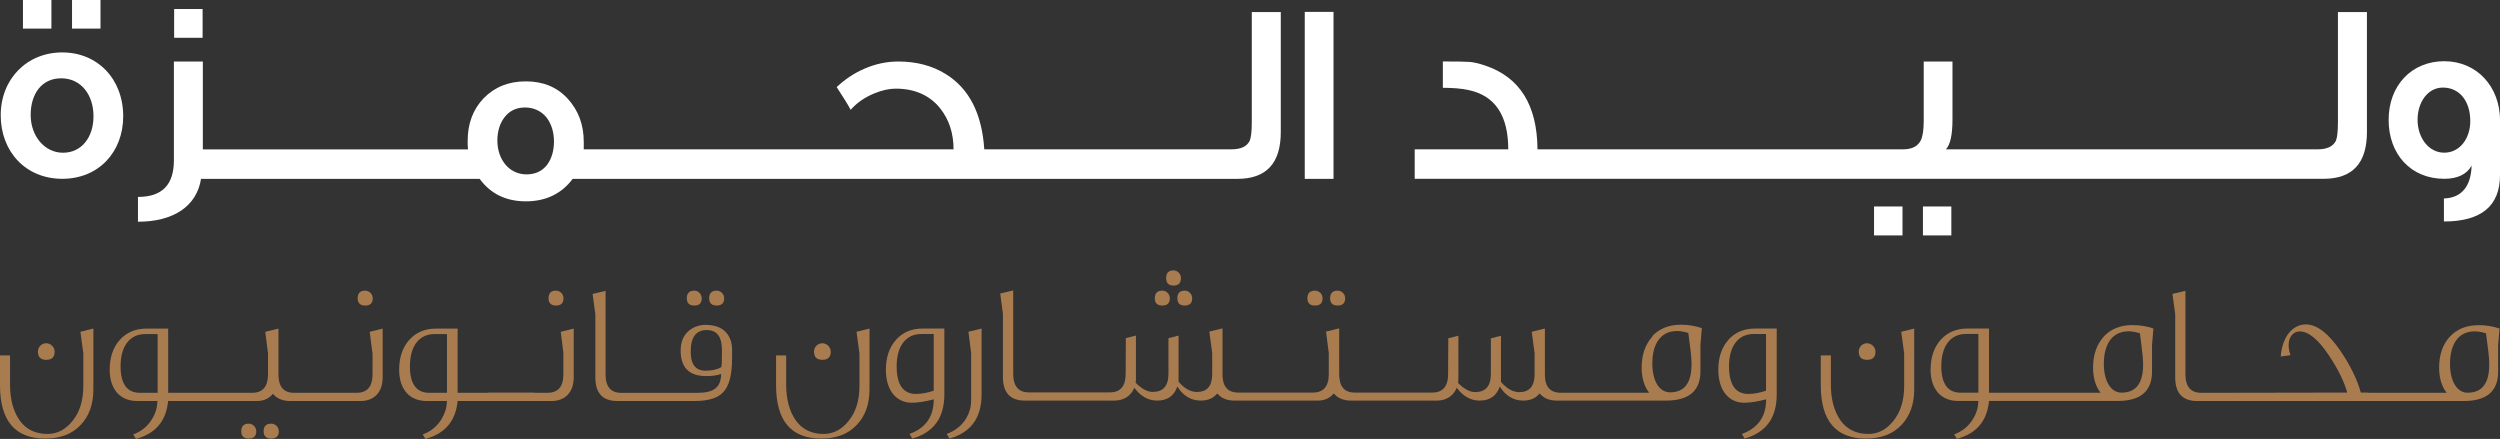 <?xml version="1.0" encoding="UTF-8"?><svg id="Layer_2" xmlns="http://www.w3.org/2000/svg" viewBox="0 0 418.2 73.42"><rect x="0" y="0" width="418.2" height="73.42" fill="#333333" stroke="none"/><defs><style>.cls-1{fill:#fff;}.cls-2{fill:#a97c50;}</style></defs><g id="Layer_1-2"><path class="cls-1" d="M20.61,19.45c0,5.93-4.06,10.46-10.2,10.46S.12,25.33,.12,19.28,4.48,8.77,10.41,8.77s10.2,4.46,10.2,10.68M8.59,4.79H3.84V0h4.76V4.79Zm7.05,14.66c0-3.64-2.12-6.35-5.41-6.35s-5.1,2.64-5.1,6.13,2.29,6.32,5.41,6.32,5.1-2.6,5.1-6.1m1.17-14.66h-4.76V0h4.76V4.79Z"/><rect class="cls-1" x="29.13" y="1.51" width="4.76" height="4.81"/><path class="cls-1" d="M209.4,2.02V20.44c0,1.55-.13,2.6-.35,3.11-.47,.95-1.46,1.43-3.07,1.43h-41.33c-.39-6.01-2.55-10.2-6.49-12.62-2.25-1.38-4.88-2.07-7.87-2.07-1.9,0-3.81,.38-5.71,1.21-1.77,.77-3.28,1.81-4.62,3.07,1.08,1.64,1.86,2.9,2.34,3.8,1.03-1.17,2.33-2.07,3.89-2.72,1.34-.56,2.56-.82,3.64-.82,3.15,0,5.66,1.08,7.43,3.28,1.51,1.9,2.25,4.2,2.25,6.87h-61.86v-1.25c0-2.9-.91-5.27-2.68-7.22-1.78-1.94-4.11-2.9-7.01-2.9s-5.23,.96-7.05,2.82c-1.78,1.86-2.68,4.24-2.68,7.13,0,.47,0,.95,.05,1.43H33.93V10.29h-4.84V26.8c0,4.15-1.99,6.14-6.01,6.14v4.15c5.89,0,9.82-2.55,10.55-7.17h46.6c1.86,2.51,4.41,3.76,7.74,3.76s5.96-1.26,7.83-3.76h111.19c4.84,0,7.26-2.6,7.26-7.83V2.02h-4.84ZM91.55,27.53c-.82,1.08-1.99,1.64-3.46,1.64-2.98,0-4.89-2.55-4.89-5.66,0-1.52,.4-2.81,1.13-3.81,.86-1.16,2.03-1.72,3.5-1.72s2.77,.6,3.67,1.77c.78,1.08,1.17,2.41,1.17,3.93s-.39,2.85-1.12,3.84"/><rect class="cls-1" x="218.26" y="1.99" width="4.81" height="27.93"/><rect class="cls-1" x="321.67" y="34.54" width="4.75" height="4.84"/><rect class="cls-1" x="313.49" y="34.54" width="4.76" height="4.84"/><path class="cls-1" d="M391.09,2.02V20.44c0,1.55-.13,2.59-.34,3.11-.48,.95-1.48,1.43-3.07,1.43h-62.16c.74-.82,1.09-2.46,1.09-5.02V10.29h-4.81v9.94c0,1.51-.17,2.64-.51,3.29-.52,.99-1.51,1.46-2.94,1.46h-61.16c-.05-7.39-2.95-12.06-8.74-14.01-1.12-.38-1.99-.56-2.59-.61s-2.12-.08-4.5-.08v4.41c1.56,0,3.02,.09,4.37,.39,4.37,.95,6.57,4.24,6.57,9.9h-15.65v4.93h152.03c4.84,0,7.26-2.6,7.26-7.83V2.02h-4.84Z"/><path class="cls-1" d="M418.2,29.3c0,5.14-3.12,7.75-9.38,7.75v-3.85c3.02-.09,4.54-2.12,4.63-5.49-.82,1.47-2.38,2.2-4.58,2.2-5.58,0-9.3-4.1-9.3-9.86s3.85-9.81,9.3-9.81,9.34,4.24,9.34,9.94v9.12Zm-4.97-9.03c0-3.37-1.81-5.62-4.58-5.62-2.55,0-4.24,2.46-4.24,5.4s1.82,5.49,4.46,5.49,4.36-2.42,4.36-5.28"/><path class="cls-2" d="M7.74,60.19c.94,0,1.4-.46,1.4-1.37,0-.77-.68-1.4-1.4-1.4-.8,0-1.4,.63-1.4,1.4,0,.91,.46,1.37,1.4,1.37"/><path class="cls-2" d="M13.94,59.05v5.52c0,2.4-.6,4.34-1.77,5.79-1.17,1.49-2.57,2.23-4.23,2.23-2.03,0-3.6-.77-4.66-2.28-1.06-1.52-1.6-3.51-1.6-6v-4.86H0v4.97c0,5.97,2.52,8.94,7.54,8.94,2.54,0,4.51-.74,5.94-2.26,1.43-1.49,2.14-3.48,2.14-5.97v-10.17l-2.17,.54,.48,3.54Z"/><path class="cls-2" d="M45.36,70.87c-.83,0-1.26,.43-1.26,1.26s.43,1.23,1.26,1.23,1.28-.4,1.28-1.2c0-.72-.57-1.29-1.28-1.29"/><path class="cls-2" d="M41.61,70.87c-.83,0-1.25,.43-1.25,1.26s.42,1.23,1.25,1.23,1.26-.4,1.26-1.2c0-.72-.6-1.29-1.26-1.29"/><path class="cls-2" d="M61.09,51.11c.83,0,1.26-.4,1.26-1.21,0-.71-.57-1.28-1.26-1.28-.83,0-1.26,.43-1.26,1.26s.43,1.23,1.26,1.23"/><path class="cls-2" d="M62.32,59.05v3.57c0,2.06-.89,3.09-2.69,3.09h-10.45c-1.74,0-2.6-1.03-2.6-3.06v-7.68l-2.2,.54,.45,3.6v3.51c0,2.06-.88,3.09-2.66,3.09h-14.04v-10.74h-3.63c-1.83,0-3.31,.62-4.46,1.88-1.12,1.26-1.69,2.92-1.69,5,0,1.66,.43,2.97,1.31,3.94,.83,.86,1.95,1.29,3.28,1.29h3.4c-.03,1.06-.31,2.03-.86,2.94-.72,1.23-1.77,2.12-3.2,2.66l.46,.74c3.29-.88,5.06-3,5.38-6.34h14.84c1.15,0,2.03-.4,2.69-1.2,.68,.8,1.63,1.2,2.86,1.2h11.82c2.26,0,3.68-1.47,3.68-3.94v-8.17l-2.17,.54,.46,3.54Zm-35.95,6.66h-2.97c-2.15,0-3.23-1.49-3.23-4.44,0-3.31,1.49-5.39,4.14-5.39h2.06v9.83Z"/><path class="cls-2" d="M94.24,59.05v3.57c0,2.06-.88,3.09-2.68,3.09h-2.17v-.04h-7.84v.04h-5v-10.74h-3.63c-1.83,0-3.32,.62-4.46,1.88-1.11,1.26-1.69,2.92-1.69,5,0,1.66,.43,2.97,1.31,3.94,.83,.86,1.95,1.29,3.29,1.29h3.4c-.03,1.06-.32,2.03-.86,2.94-.72,1.23-1.77,2.12-3.2,2.66l.46,.74c3.28-.88,5.06-3,5.38-6.34h15.73c2.25,0,3.69-1.47,3.69-3.94v-8.17l-2.17,.54,.45,3.54Zm-19.47,6.66h-2.97c-2.15,0-3.23-1.49-3.23-4.44,0-3.31,1.49-5.39,4.14-5.39h2.06v9.83Z"/><path class="cls-2" d="M93.01,51.11c.83,0,1.25-.4,1.25-1.21,0-.71-.57-1.28-1.25-1.28-.83,0-1.25,.43-1.25,1.26s.42,1.23,1.25,1.23"/><path class="cls-2" d="M119.88,51.11c.83,0,1.26-.4,1.26-1.21,0-.71-.57-1.28-1.26-1.28-.83,0-1.25,.43-1.25,1.26s.42,1.23,1.25,1.23"/><path class="cls-2" d="M116.15,51.11c.83,0,1.23-.4,1.23-1.21,0-.71-.57-1.28-1.23-1.28-.83,0-1.26,.43-1.26,1.26s.42,1.23,1.26,1.23"/><path class="cls-2" d="M118.11,54.34c-1.05,0-1.96,.29-2.71,.86-1.03,.77-1.54,1.92-1.54,3.43,0,2.86,1.42,4.28,4.25,4.28,1.03,0,1.86-.11,2.52-.36-.03,2.25-1.18,3.17-4.03,3.17h-12.67c-1.74,0-2.63-1.02-2.63-3.09v-13.97l-2.17,.51,.46,3.41v10.56c0,2.63,1.23,3.94,3.66,3.94h12.95c2.26,0,3.86-.48,4.77-1.46,1.01-1.05,1.49-2.94,1.49-5.65v-1.46c0-1.22-.34-2.19-1.06-2.96-.77-.8-1.89-1.2-3.29-1.2m2.55,7.06c-.66,.4-1.54,.6-2.66,.6-1.63,0-2.46-1.06-2.46-3.17,0-2.43,.89-3.63,2.66-3.63s2.57,1.14,2.57,3.4c0,1.57-.02,2.48-.11,2.8"/><path class="cls-2" d="M143.77,59.05v5.52c0,2.4-.6,4.34-1.77,5.79-1.17,1.49-2.57,2.23-4.23,2.23-2.03,0-3.59-.77-4.66-2.28-1.06-1.52-1.6-3.51-1.6-6v-4.86h-1.69v4.97c0,5.97,2.51,8.94,7.54,8.94,2.54,0,4.51-.74,5.94-2.26,1.43-1.49,2.15-3.48,2.15-5.97v-10.17l-2.17,.54,.48,3.54Z"/><path class="cls-2" d="M137.57,60.19c.94,0,1.4-.46,1.4-1.37,0-.77-.69-1.4-1.4-1.4-.8,0-1.4,.63-1.4,1.4,0,.91,.46,1.37,1.4,1.37"/><path class="cls-2" d="M149.88,56.85c-1.12,1.26-1.69,2.92-1.69,5.01,0,3.42,1.72,5.51,4.35,5.51,1,0,2.23-.2,3.66-.57,0,2.88-1.34,4.8-4.06,5.79l.46,.77c3.57-1,5.37-3.46,5.37-7.37v-11.03h-3.63c-1.84,0-3.32,.62-4.46,1.88m6.31,8.52c-1.08,.36-2.09,.54-2.97,.54-2.14,0-3.23-1.54-3.23-4.63,0-3.31,1.48-5.4,4.14-5.4h2.06v9.49Z"/><path class="cls-2" d="M162.45,59.11v7.86c0,1.06-.26,2.03-.8,2.97-.74,1.23-1.83,2.11-3.28,2.65l.46,.77c3.57-1,5.37-3.46,5.37-7.37v-11.03l-2.2,.54,.46,3.6Z"/><path class="cls-2" d="M196.32,47.77c.83,0,1.23-.43,1.23-1.26,0-.69-.57-1.28-1.23-1.28-.83,0-1.25,.43-1.25,1.28s.42,1.26,1.25,1.26"/><path class="cls-2" d="M194.43,51.11c.83,0,1.26-.4,1.26-1.21,0-.71-.57-1.28-1.26-1.28-.83,0-1.25,.43-1.25,1.26s.42,1.23,1.25,1.23"/><path class="cls-2" d="M196.95,49.88c0,.83,.4,1.23,1.23,1.23s1.25-.4,1.25-1.21c0-.71-.57-1.28-1.25-1.28-.83,0-1.23,.42-1.23,1.26"/><path class="cls-2" d="M223.76,51.11c.83,0,1.26-.4,1.26-1.21,0-.71-.57-1.28-1.26-1.28-.83,0-1.26,.43-1.26,1.26s.43,1.23,1.26,1.23"/><path class="cls-2" d="M219.96,51.11c.86,0,1.28-.4,1.28-1.21,0-.71-.57-1.28-1.28-1.28-.83,0-1.26,.43-1.26,1.26s.42,1.23,1.26,1.23"/><path class="cls-2" d="M276.39,56.33c-1.17,1.29-1.77,3-1.77,5.14,0,1.77,.43,3.18,1.26,4.23h-14.79c-1.77,0-2.66-1.01-2.66-3v-7.74l-2.2,.54,.48,3.6v3.48c0,2.03-.86,3.02-2.57,3.02-1.03,0-2.06-.57-3.06-1.71v-7.72l-1.69,.43v5.97c0,2.03-.89,3.02-2.63,3.02-.88,0-1.85-.51-2.86-1.54,.03-.23,.06-.46,.06-.72v-7.17l-1.69,.43-.03,5.99c0,2.06-.89,3.09-2.66,3.09h-12.96c-1.74,0-2.6-1.03-2.6-3.06v-7.68l-2.2,.54,.46,3.6v3.51c0,2.06-.89,3.09-2.66,3.09h-12.47c-1.77,0-2.65-1.01-2.65-3v-7.74l-2.2,.54,.48,3.6v3.48c0,2.03-.85,3.02-2.57,3.02-1.03,0-2.06-.57-3.06-1.71v-7.72l-1.69,.43v5.97c0,2.03-.89,3.02-2.63,3.02-.89,0-1.86-.51-2.86-1.54,.03-.23,.05-.46,.05-.72v-7.17l-1.69,.43-.03,5.99c0,2.06-.88,3.09-2.65,3.09h-13.53c-1.74,0-2.63-1.03-2.63-3.09v-13.97l-2.17,.51,.45,3.41v10.57c0,2.63,1.23,3.94,3.66,3.94h14.93c1.12,0,2-.34,2.66-1.03,.32-.32,.55-.68,.72-1.12,1.06,1.43,2.34,2.15,3.83,2.15,1.69,0,2.83-.77,3.37-2.35,1,1.58,2.31,2.35,3.94,2.35,1.18,0,2.09-.4,2.75-1.2,.65,.8,1.59,1.2,2.86,1.2h13.93c1.14,0,2.03-.4,2.69-1.2,.68,.8,1.63,1.2,2.86,1.2h14.33c1.12,0,2-.34,2.66-1.03,.32-.32,.55-.68,.72-1.12,1.06,1.43,2.35,2.15,3.83,2.15,1.69,0,2.83-.77,3.37-2.35,1,1.58,2.31,2.35,3.94,2.35,1.17,0,2.08-.4,2.74-1.2,.66,.8,1.6,1.2,2.85,1.2h18.3c3.83,0,5.74-1.64,5.74-4.92v-4.41l.23-2.79c-1.06-.37-2.23-.57-3.52-.57-2,0-3.6,.65-4.8,1.94m6.34,1.6c.18,1.28,.26,2.31,.26,3.09,0,3.11-1.2,4.68-3.59,4.68-1.84,0-2.97-1.97-2.97-4.8,0-1.63,.31-2.88,.94-3.83,.72-1.08,1.8-1.63,3.19-1.63,.55,0,1.18,.12,1.89,.32l.28,2.17Z"/><path class="cls-2" d="M289.13,56.85c-1.12,1.26-1.69,2.92-1.69,5.01,0,3.42,1.72,5.51,4.34,5.51,1,0,2.23-.2,3.66-.57,0,2.88-1.34,4.8-4.06,5.79l.46,.77c3.57-1,5.37-3.46,5.37-7.37v-11.03h-3.63c-1.83,0-3.32,.62-4.46,1.88m6.31,8.52c-1.08,.36-2.08,.54-2.97,.54-2.14,0-3.23-1.54-3.23-4.63,0-3.31,1.48-5.4,4.14-5.4h2.05v9.49Z"/><path class="cls-2" d="M318.53,59.05v5.52c0,2.4-.6,4.34-1.77,5.79-1.17,1.49-2.57,2.23-4.23,2.23-2.03,0-3.59-.77-4.66-2.28-1.06-1.52-1.6-3.51-1.6-6v-4.86h-1.69v4.97c0,5.97,2.51,8.94,7.54,8.94,2.54,0,4.51-.74,5.94-2.26,1.43-1.49,2.15-3.48,2.15-5.97v-10.17l-2.17,.54,.48,3.54Z"/><path class="cls-2" d="M312.33,60.19c.94,0,1.4-.46,1.4-1.37,0-.77-.69-1.4-1.4-1.4-.8,0-1.4,.63-1.4,1.4,0,.91,.46,1.37,1.4,1.37"/><path class="cls-2" d="M351.9,56.33c-1.16,1.29-1.77,3-1.77,5.14,0,1.77,.43,3.18,1.26,4.23h-18.67v-10.74h-3.62c-1.83,0-3.32,.62-4.46,1.88-1.12,1.26-1.69,2.92-1.69,5,0,1.66,.43,2.97,1.32,3.94,.83,.86,1.94,1.29,3.28,1.29h3.4c-.03,1.06-.31,2.03-.86,2.94-.72,1.23-1.77,2.12-3.2,2.66l.46,.74c3.28-.88,5.06-3,5.37-6.34h21.53c3.83,0,5.74-1.64,5.74-4.92v-4.41l.23-2.79c-1.06-.37-2.24-.57-3.52-.57-2,0-3.6,.65-4.81,1.94m-20.95,9.37h-2.97c-2.14,0-3.23-1.49-3.23-4.44,0-3.31,1.49-5.39,4.15-5.39h2.05v9.83Zm27.3-7.78c.17,1.28,.26,2.31,.26,3.09,0,3.11-1.2,4.68-3.6,4.68-1.83,0-2.97-1.97-2.97-4.8,0-1.63,.32-2.88,.94-3.83,.72-1.08,1.8-1.63,3.2-1.63,.55,0,1.18,.12,1.89,.32l.28,2.17Z"/><path class="cls-2" d="M414.59,54.4c-2,0-3.6,.65-4.8,1.94-1.17,1.29-1.77,3-1.77,5.14,0,1.77,.43,3.18,1.26,4.23h-13.07v-.04h-1.29c-.63-2.25-1.77-4.56-3.4-6.97-2.03-2.94-3.94-4.43-5.8-4.43-2.2,0-3.94,2.03-4.2,5.37l1.63-.23c-.2-.6-.31-1.17-.31-1.66,0-1.45,.82-2.31,1.86-2.31,1.49,0,3.14,1.38,4.94,4.1,1.49,2.25,2.49,4.28,3,6.13l-22.66,.04h-1.77c-1.74,0-2.63-1.03-2.63-3.09v-13.97l-2.17,.51,.46,3.41v10.57c0,2.63,1.23,3.94,3.66,3.94h44.62c3.83,0,5.74-1.64,5.74-4.92v-4.41l.23-2.79c-1.06-.37-2.23-.57-3.51-.57m-1.8,11.31c-1.83,0-2.97-1.97-2.97-4.8,0-1.63,.31-2.88,.94-3.84,.71-1.08,1.79-1.63,3.19-1.63,.54,0,1.18,.12,1.89,.32l.28,2.17c.18,1.28,.26,2.31,.26,3.09,0,3.11-1.2,4.68-3.59,4.68"/></g></svg>